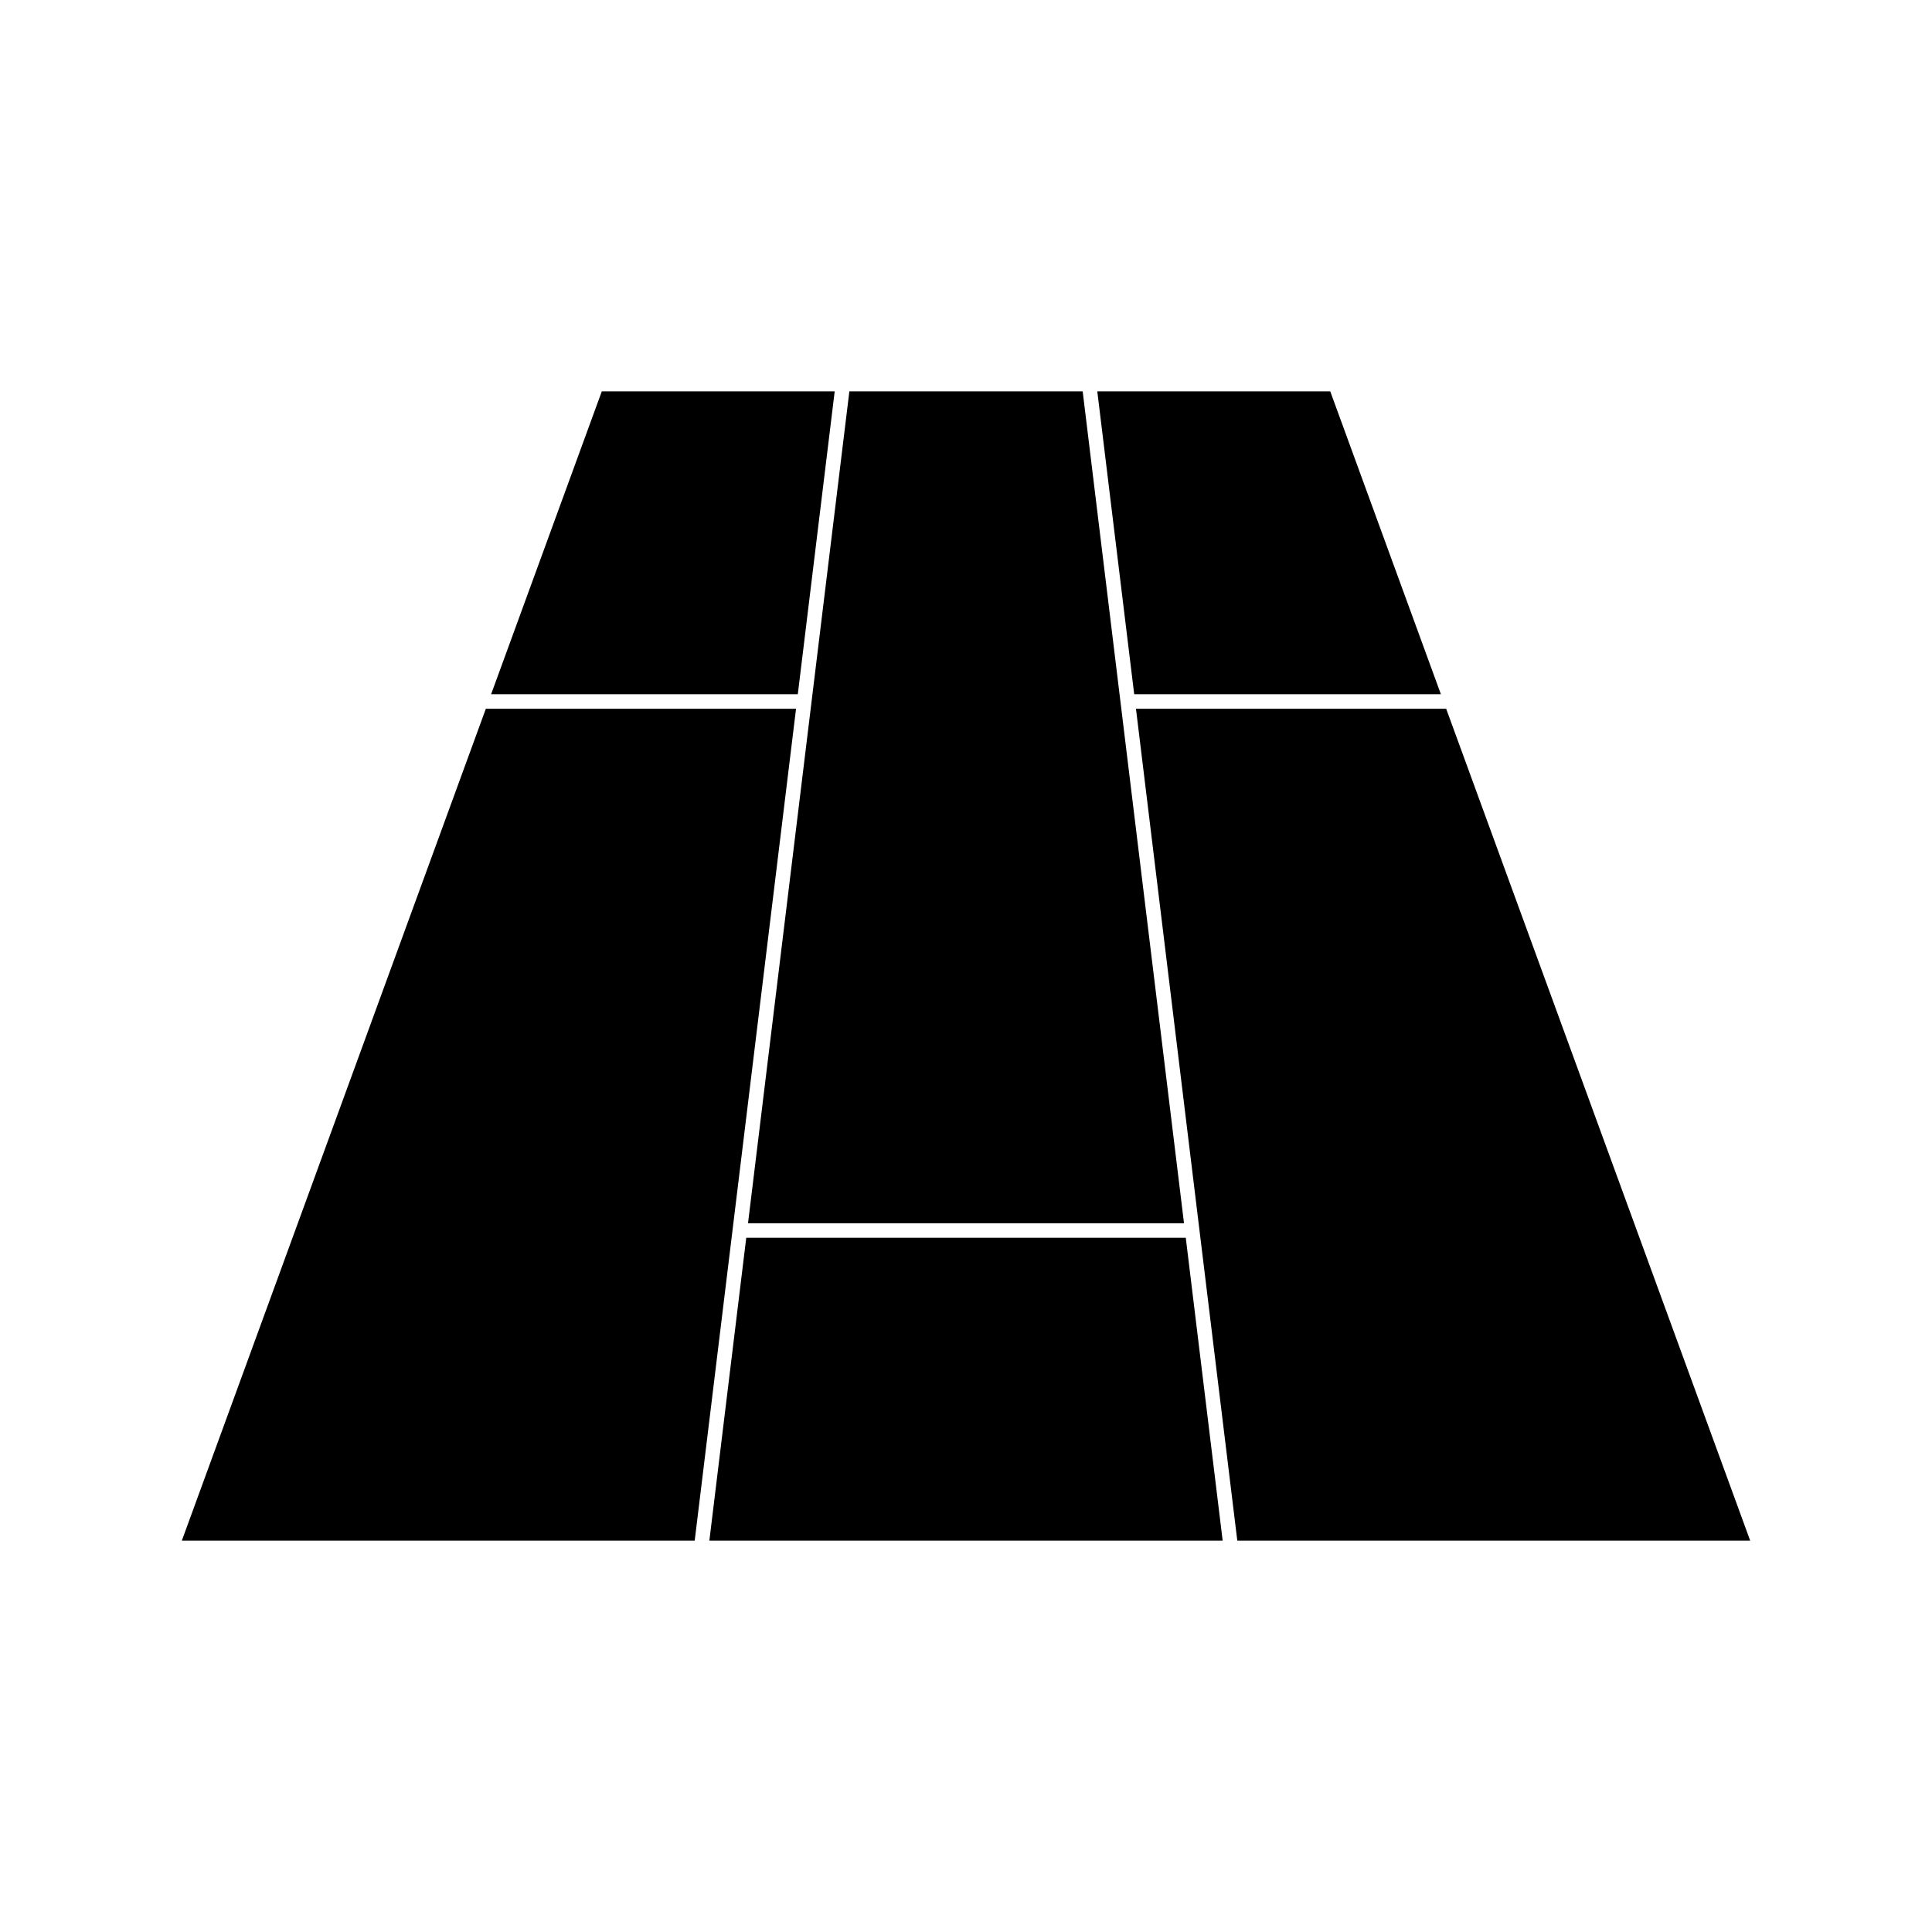 <?xml version="1.0" encoding="UTF-8"?>
<svg width="3600pt" height="3600pt" version="1.1" viewBox="0 0 3600 3600" xmlns="http://www.w3.org/2000/svg">
 <path d="m2478.7 729.19 206.18 564.38h-571.46l-45.113-369.94-23.664-194.44zm-896.03 0h434.74l68.699 564.38 120.11 985.76h-812.4l96.414-791.48 20.363-167.18 32.477-266.62zm-461.29 0h433.95l-68.738 564.38h-571.46zm173.1 2141.6h-955.69l566.48-1550.1h578.02l-96.414 791.48-20.363 167.18-32.477 266.62zm27.301 0 68.738-564.38h819l45.039 369.94 23.699 194.44zm983.74 0-68.773-564.38-120.04-985.76h578.02l566.48 1550.1z"/>
</svg>
